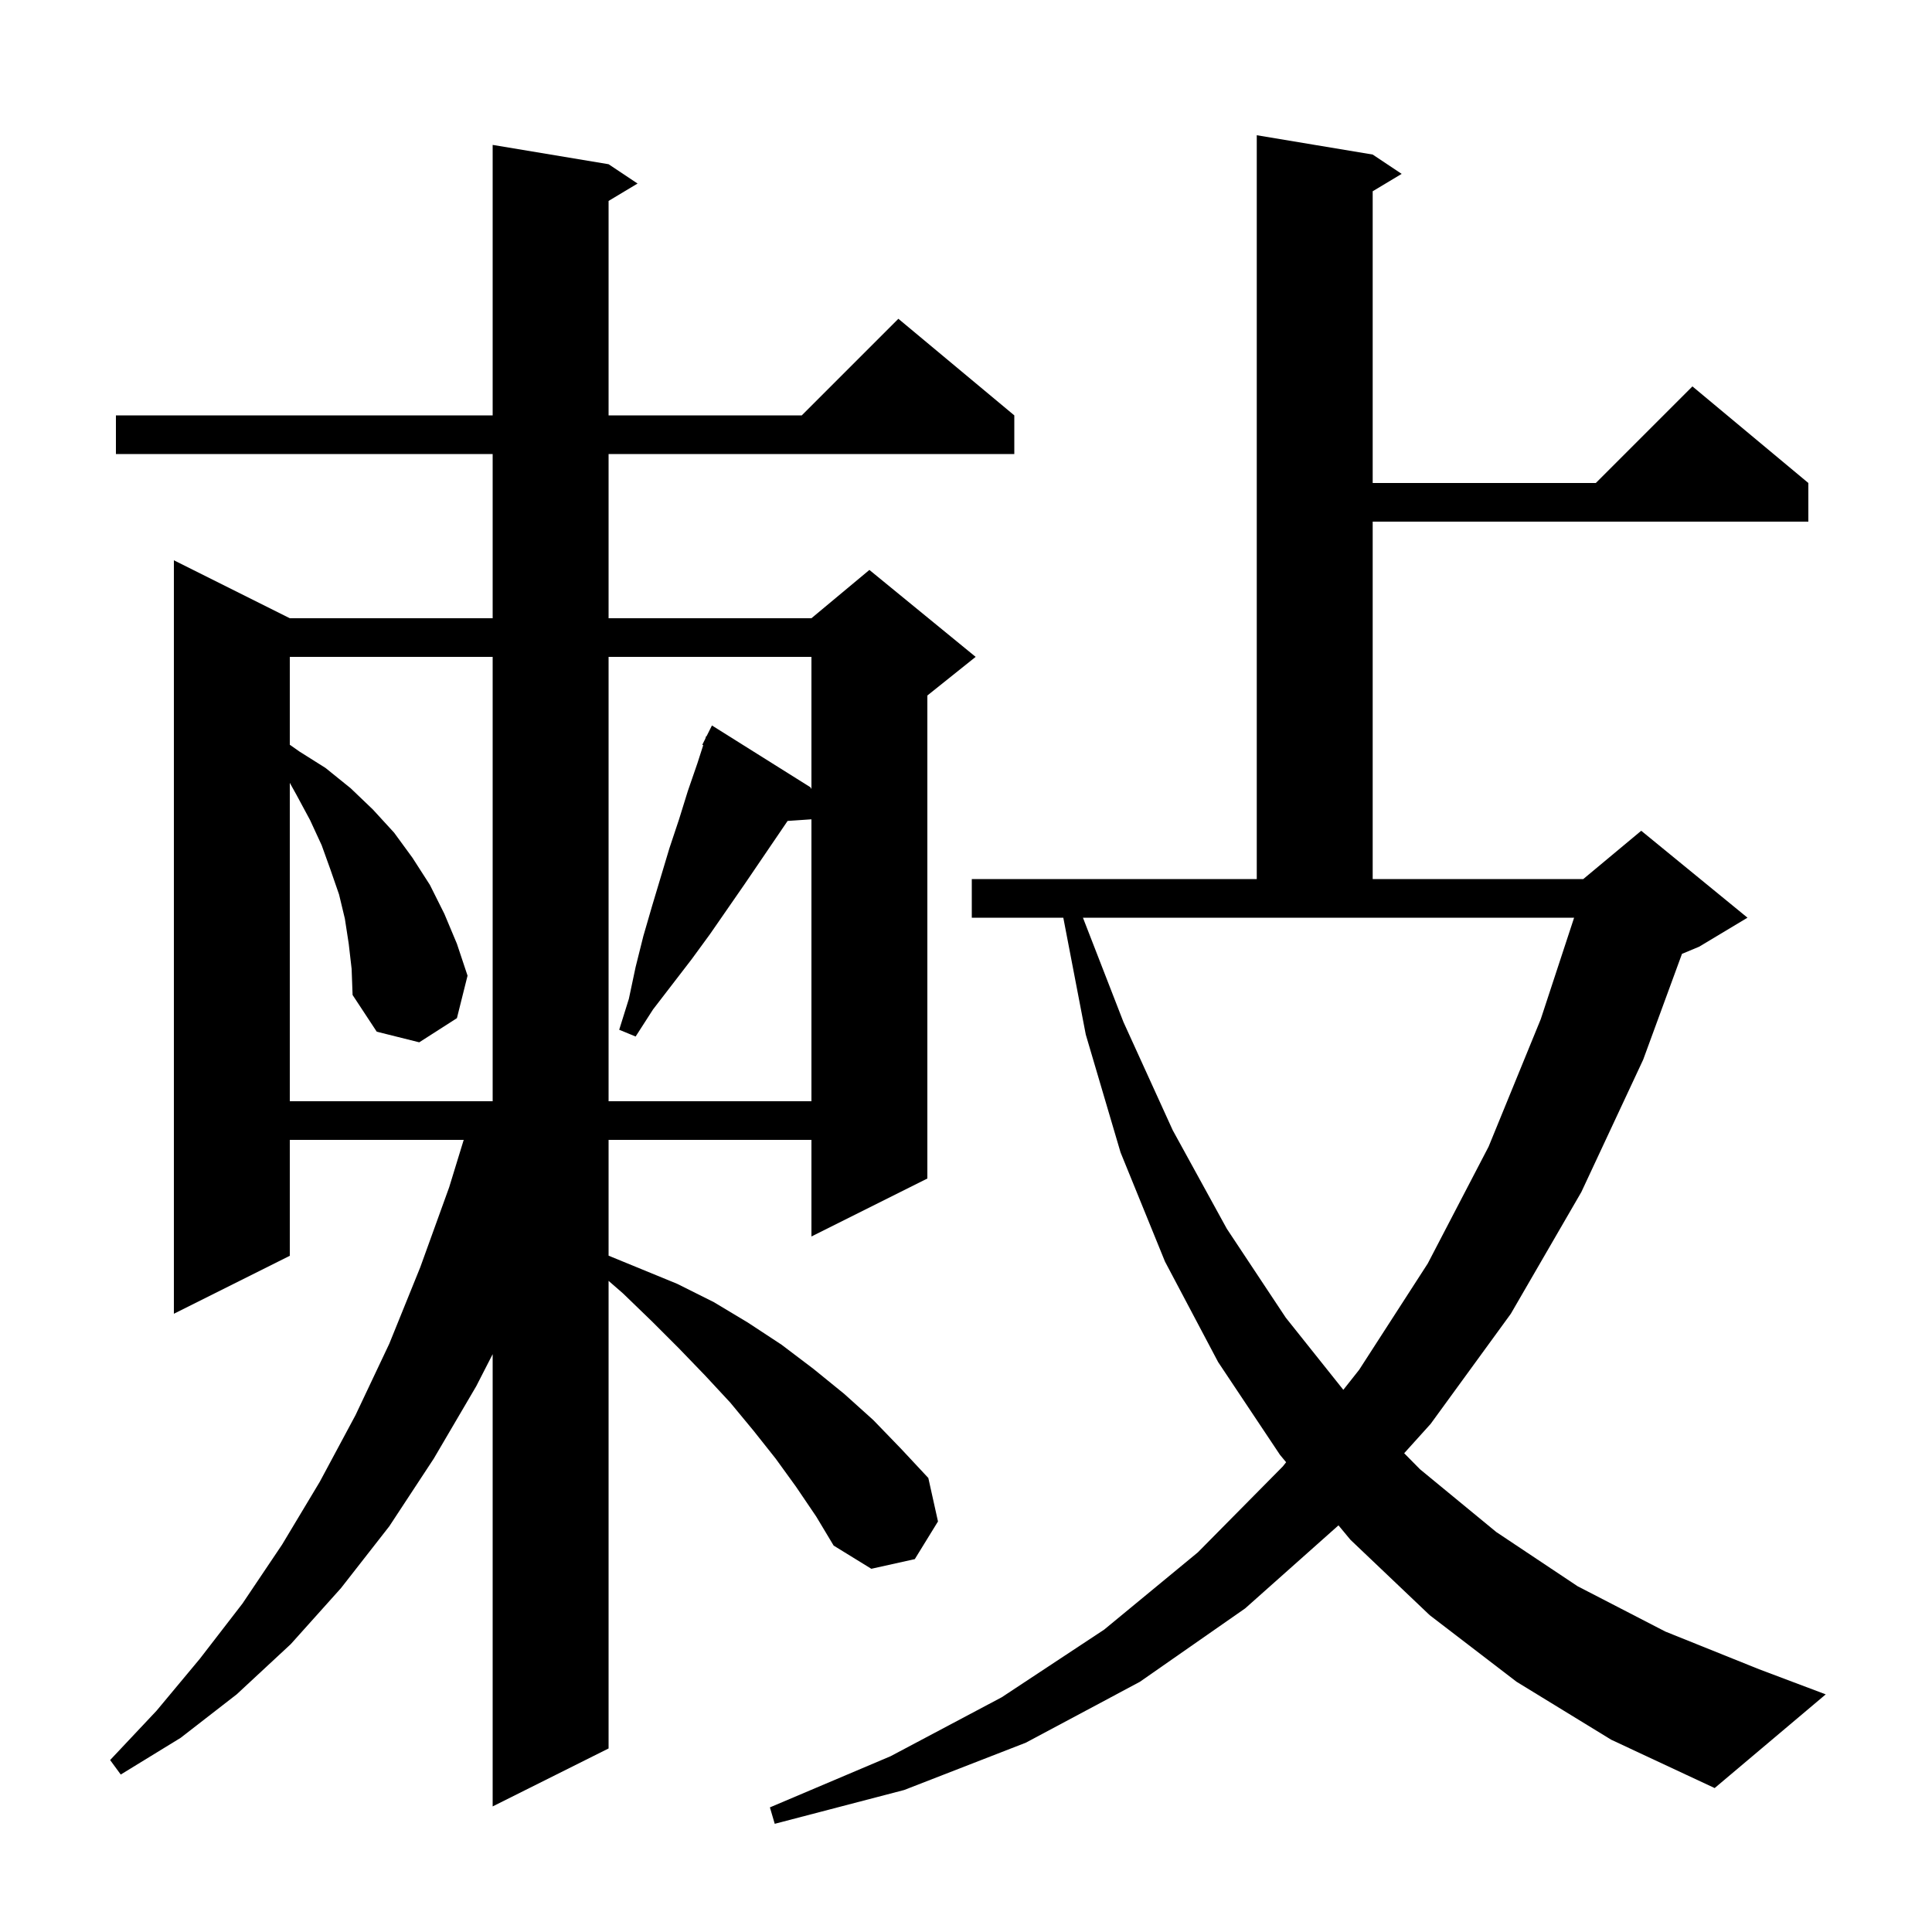 <svg xmlns="http://www.w3.org/2000/svg" xmlns:xlink="http://www.w3.org/1999/xlink" version="1.1" baseProfile="full" viewBox="0 0 200 200" width="200" height="200">
<g fill="black">
<path d="M 157.0 174.1 L 148.0 167.2 L 139.8 159.4 L 138.559 157.904 L 128.9 166.5 L 118.0 174.1 L 106.2 180.4 L 93.6 185.3 L 80.2 188.8 L 79.7 187.1 L 92.2 181.8 L 103.7 175.7 L 114.3 168.7 L 124.0 160.7 L 132.8 151.8 L 133.139 151.371 L 132.5 150.6 L 126.1 141.0 L 120.6 130.6 L 116.0 119.3 L 112.4 107.1 L 110.073 95.0 L 100.6 95.0 L 100.6 91.0 L 130.1 91.0 L 130.1 14.0 L 142.1 16.0 L 145.1 18.0 L 142.1 19.8 L 142.1 50.0 L 165.2 50.0 L 175.2 40.0 L 187.2 50.0 L 187.2 54.0 L 142.1 54.0 L 142.1 91.0 L 163.9 91.0 L 169.9 86.0 L 180.9 95.0 L 175.9 98.0 L 174.118 98.743 L 170.1 109.7 L 163.7 123.4 L 156.4 136.0 L 148.1 147.4 L 145.36 150.438 L 147.0 152.1 L 154.9 158.6 L 163.3 164.2 L 172.4 168.9 L 182.1 172.8 L 189.0 175.4 L 177.5 185.1 L 166.8 180.1 Z M 82.4 153.9 L 80.3 151.0 L 78.0 148.1 L 75.6 145.2 L 73.0 142.4 L 70.3 139.6 L 67.5 136.8 L 64.5 133.9 L 63.0 132.594 L 63.0 181.0 L 51.0 187.0 L 51.0 140.183 L 49.3 143.5 L 44.9 151.0 L 40.3 158.0 L 35.3 164.4 L 30.1 170.2 L 24.5 175.4 L 18.7 179.9 L 12.5 183.7 L 11.4 182.2 L 16.2 177.1 L 20.7 171.7 L 25.1 166.0 L 29.2 159.9 L 33.1 153.4 L 36.8 146.5 L 40.3 139.1 L 43.5 131.2 L 46.5 122.9 L 48.003 118.0 L 30.0 118.0 L 30.0 130.0 L 18.0 136.0 L 18.0 58.0 L 30.0 64.0 L 51.0 64.0 L 51.0 47.0 L 12.0 47.0 L 12.0 43.0 L 51.0 43.0 L 51.0 15.0 L 63.0 17.0 L 66.0 19.0 L 63.0 20.8 L 63.0 43.0 L 83.0 43.0 L 93.0 33.0 L 105.0 43.0 L 105.0 47.0 L 63.0 47.0 L 63.0 64.0 L 84.0 64.0 L 90.0 59.0 L 101.0 68.0 L 96.0 72.0 L 96.0 122.0 L 84.0 128.0 L 84.0 118.0 L 63.0 118.0 L 63.0 129.987 L 70.1 132.9 L 73.9 134.8 L 77.4 136.9 L 80.9 139.2 L 84.2 141.7 L 87.4 144.3 L 90.4 147.0 L 93.3 150.0 L 96.1 153.0 L 97.1 157.5 L 94.7 161.4 L 90.2 162.4 L 86.3 160.0 L 84.5 157.0 Z M 116.3 105.8 L 121.4 117.0 L 127.0 127.2 L 133.1 136.4 L 139.061 143.874 L 140.7 141.8 L 147.8 130.8 L 154.1 118.7 L 159.5 105.5 L 162.951 95.0 L 112.105 95.0 Z M 36.1 97.7 L 35.7 95.1 L 35.1 92.6 L 34.2 90.0 L 33.3 87.5 L 32.1 84.9 L 30.7 82.3 L 30.0 81.04 L 30.0 114.0 L 51.0 114.0 L 51.0 68.0 L 30.0 68.0 L 30.0 77.096 L 31.0 77.8 L 33.7 79.5 L 36.3 81.6 L 38.6 83.8 L 40.8 86.2 L 42.7 88.8 L 44.5 91.6 L 46.0 94.6 L 47.3 97.7 L 48.4 101.0 L 47.3 105.4 L 43.4 107.9 L 39.0 106.8 L 36.5 103.0 L 36.4 100.3 Z M 63.0 68.0 L 63.0 114.0 L 84.0 114.0 L 84.0 84.815 L 81.532 84.983 L 77.1 91.5 L 73.5 96.7 L 71.6 99.3 L 67.6 104.5 L 65.8 107.3 L 64.1 106.6 L 65.1 103.4 L 65.8 100.1 L 66.6 96.9 L 67.5 93.8 L 69.3 87.8 L 70.3 84.8 L 71.2 81.9 L 72.2 79.0 L 72.798 77.139 L 72.7 77.1 L 73.01 76.48 L 73.1 76.2 L 73.14 76.22 L 73.7 75.1 L 83.9 81.5 L 84.0 81.678 L 84.0 68.0 Z " />
</g>
</svg>
